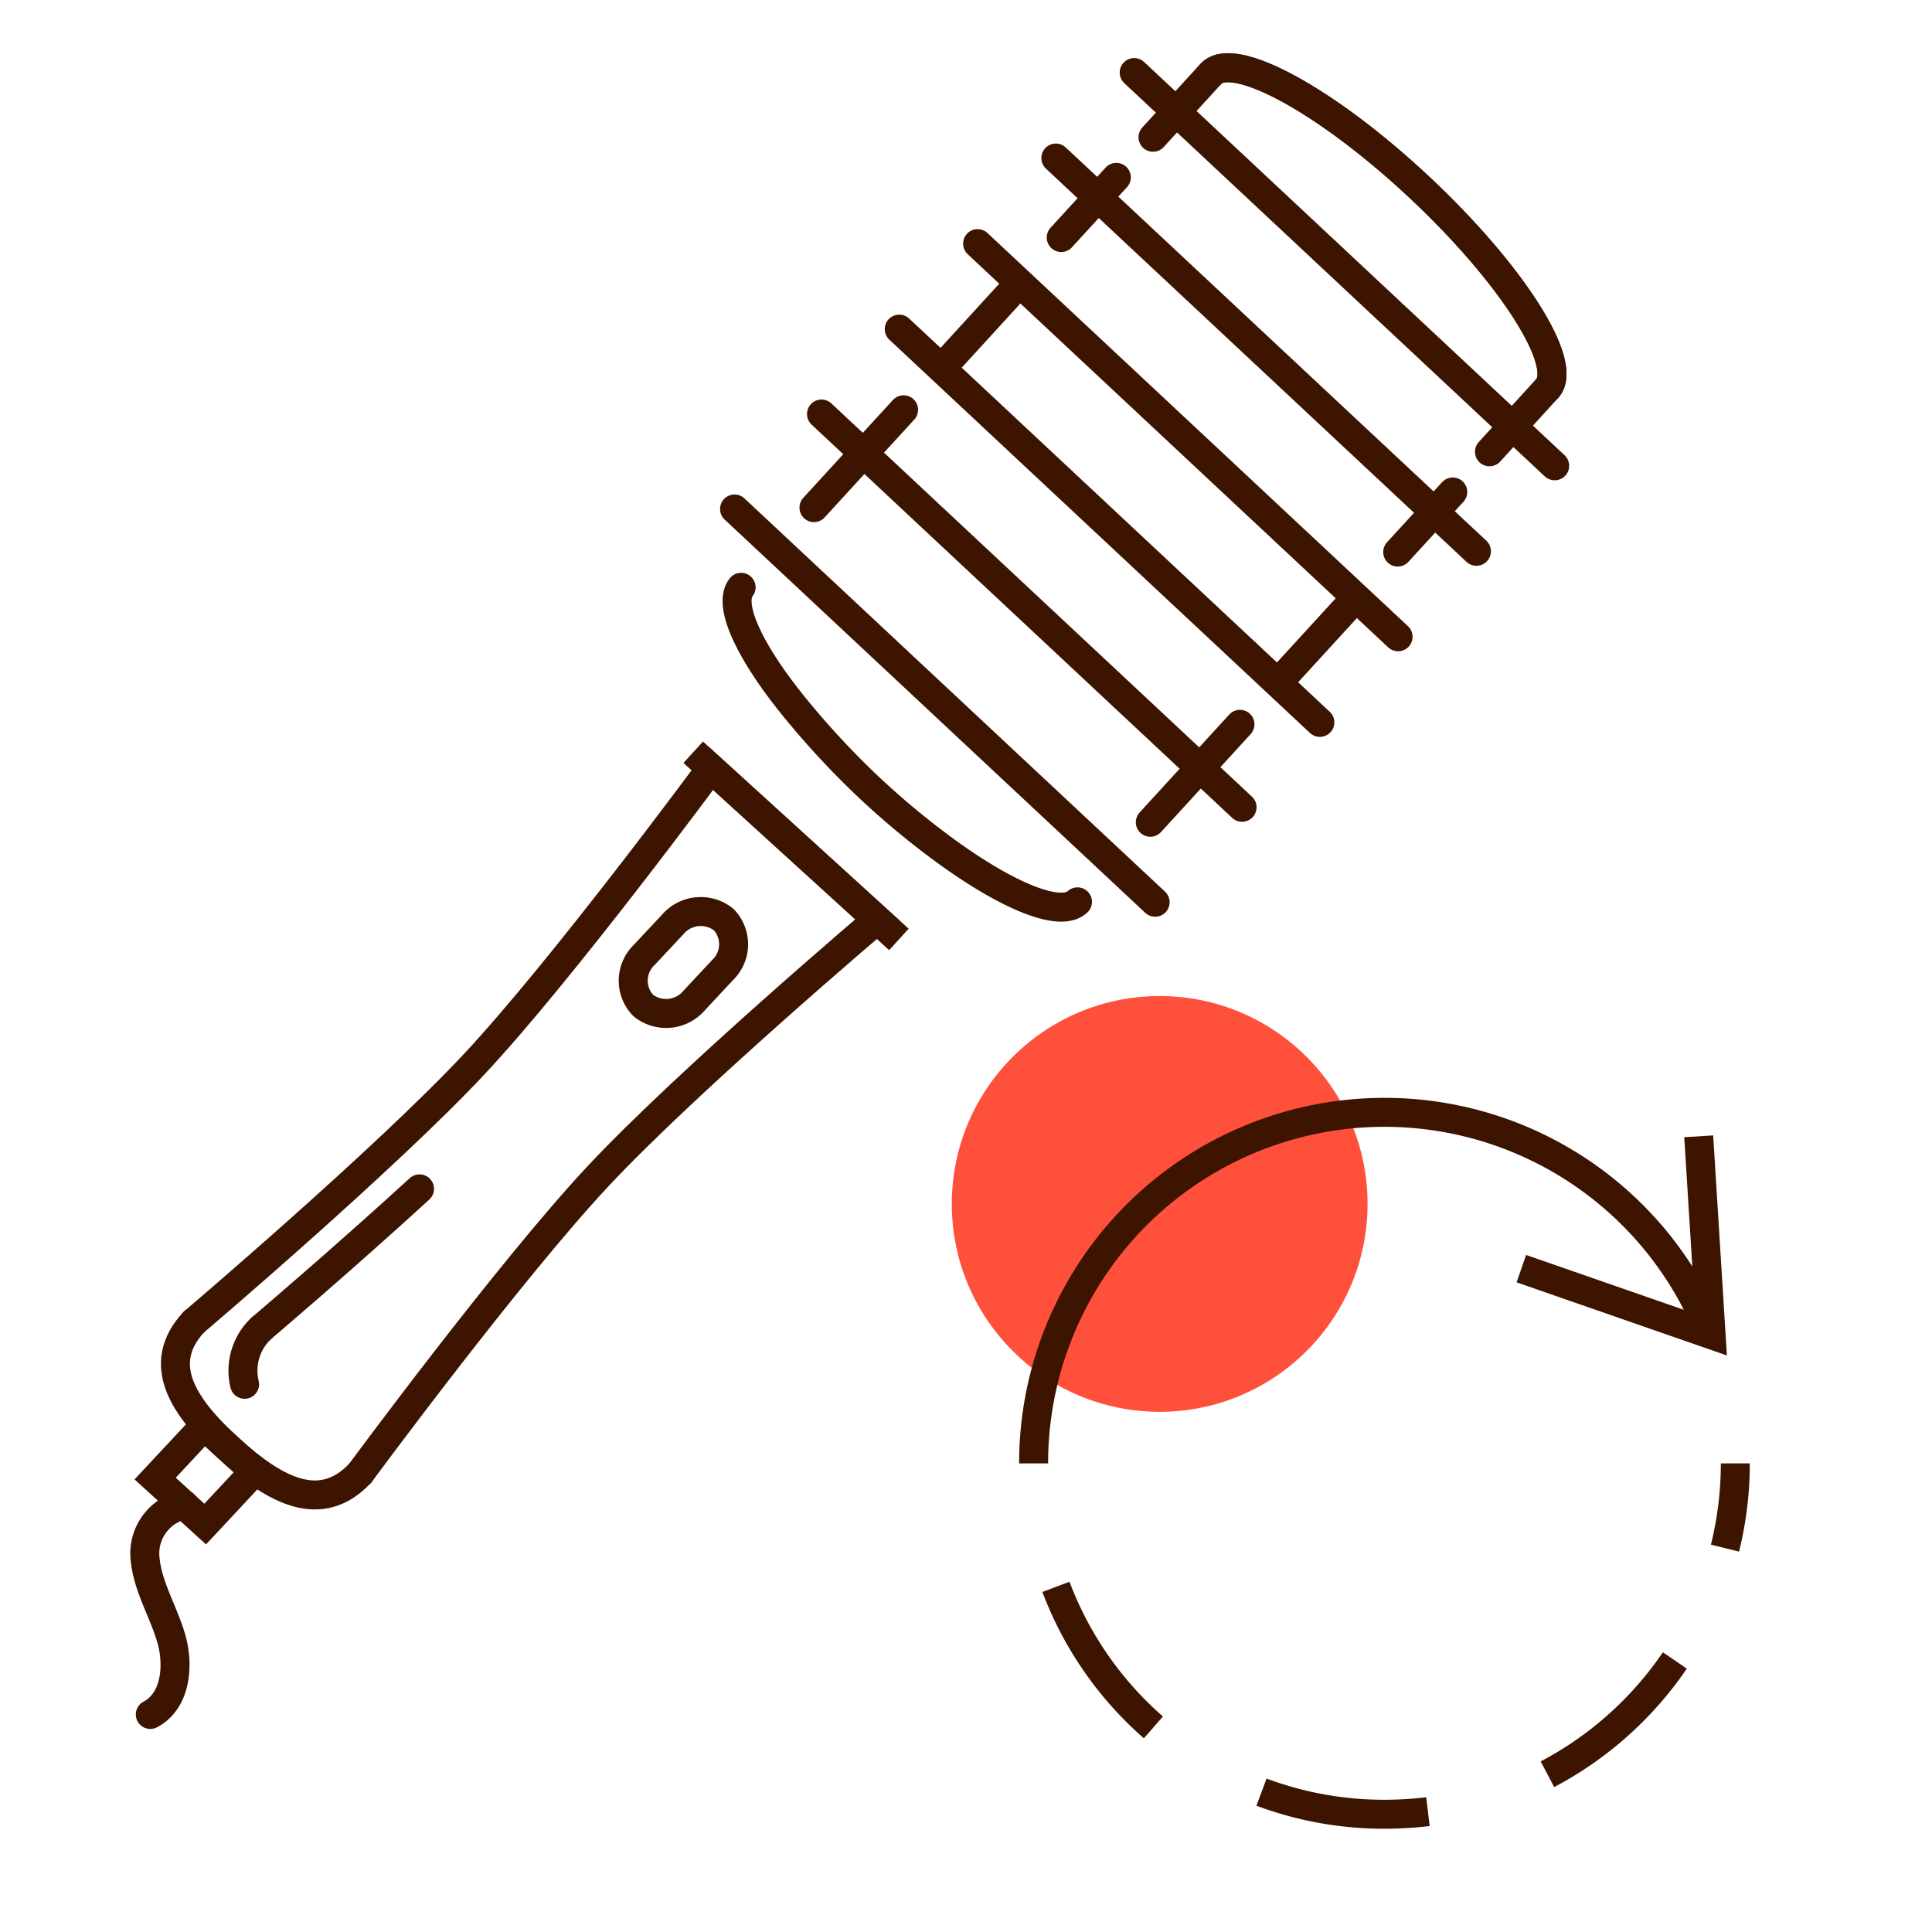 <svg id="Warstwa_1" data-name="Warstwa 1" xmlns="http://www.w3.org/2000/svg" viewBox="0 0 200 200"><defs><style>.cls-1{fill:#ff503c;}.cls-2,.cls-3{fill:none;stroke:#3c1400;stroke-miterlimit:10;stroke-width:3px;}.cls-2{stroke-linecap:round;}</style></defs><circle class="cls-1" cx="120.05" cy="124.63" r="21.52"/><line class="cls-2" x1="117.41" y1="7.51" x2="160.94" y2="48.22"/><line class="cls-2" x1="109.3" y1="16.36" x2="152.84" y2="57.07"/><line class="cls-2" x1="101.2" y1="25.22" x2="144.73" y2="65.92"/><line class="cls-2" x1="85.04" y1="42.86" x2="128.58" y2="83.57"/><line class="cls-2" x1="93.09" y1="34.07" x2="136.63" y2="74.78"/><line class="cls-2" x1="76.04" y1="52.69" x2="119.58" y2="93.4"/><path class="cls-2" d="M111.54,93.36l0,0c-1.75,1.66-7.17-.56-13.61-5.24A83.14,83.14,0,0,1,90,81.55,85.75,85.75,0,0,1,83,74.12C77.84,68,75.23,62.71,76.72,60.8h0"/><path class="cls-2" d="M154.19,46.77l6-6.58,0,0c2.25-2.53-3.68-11.85-13.26-20.81S127.73,5.14,125.4,7.61v0"/><line class="cls-2" x1="144.69" y1="57.15" x2="150.39" y2="50.93"/><line class="cls-2" x1="132.5" y1="70.46" x2="140.1" y2="62.16"/><line class="cls-2" x1="119.08" y1="85.12" x2="128.36" y2="74.98"/><path class="cls-2" d="M119.36,14.21l6-6.58v0c2.33-2.47,12,2.78,21.57,11.75s15.51,18.28,13.26,20.81l0,0"/><line class="cls-2" x1="109.86" y1="24.59" x2="115.56" y2="18.36"/><line class="cls-2" x1="97.67" y1="37.9" x2="105.27" y2="29.59"/><line class="cls-2" x1="84.26" y1="52.55" x2="93.54" y2="42.42"/><path class="cls-2" d="M37.3,152.49s15.34-20.81,24.58-30.7S90.8,95.21,90.8,95.21L73.6,79.55s-15.26,20.71-24.5,30.6-29,26.68-29,26.68"/><rect class="cls-2" x="82.41" y="73.17" height="28.79" transform="translate(-37.82 89.56) rotate(-47.69)"/><path class="cls-2" d="M37.3,152.49c-4.09,4.37-8.82,1.81-13.57-2.51S16,141.2,20.09,136.83"/><path class="cls-2" d="M43.43,123.07c-8.26,7.55-16.37,14.43-16.37,14.43"/><path class="cls-2" d="M25.32,143.3a6,6,0,0,1,1.74-5.8"/><polygon class="cls-2" points="21.24 157.77 16.06 153.06 21.14 147.62 26.32 152.33 21.24 157.77"/><path class="cls-2" d="M71.87,103.56a3.81,3.81,0,0,1-5.28.53,3.7,3.7,0,0,1,.1-5.24l2.94-3.14a3.81,3.81,0,0,1,5.28-.52,3.69,3.69,0,0,1-.11,5.23Z"/><path class="cls-2" d="M19.08,155.78A5.14,5.14,0,0,0,15,161.16c.22,3,1.89,5.58,2.72,8.42s.48,6.51-2.16,7.9"/><path class="cls-3" d="M178.57,160.26a36.49,36.49,0,0,0,1.07-8.77"/><path class="cls-3" d="M160.19,183.67a36.61,36.61,0,0,0,13.19-11.78"/><path class="cls-3" d="M130.59,185.52a36.14,36.14,0,0,0,12.73,2.29,37.74,37.74,0,0,0,4.5-.27"/><path class="cls-3" d="M109.31,164.27a36.36,36.36,0,0,0,10.09,14.55"/><path class="cls-3" d="M177.11,138.15A36.32,36.32,0,0,0,107,151.49"/><polyline class="cls-3" points="175.85 117.63 177.13 138.16 157.49 131.33"/></svg>